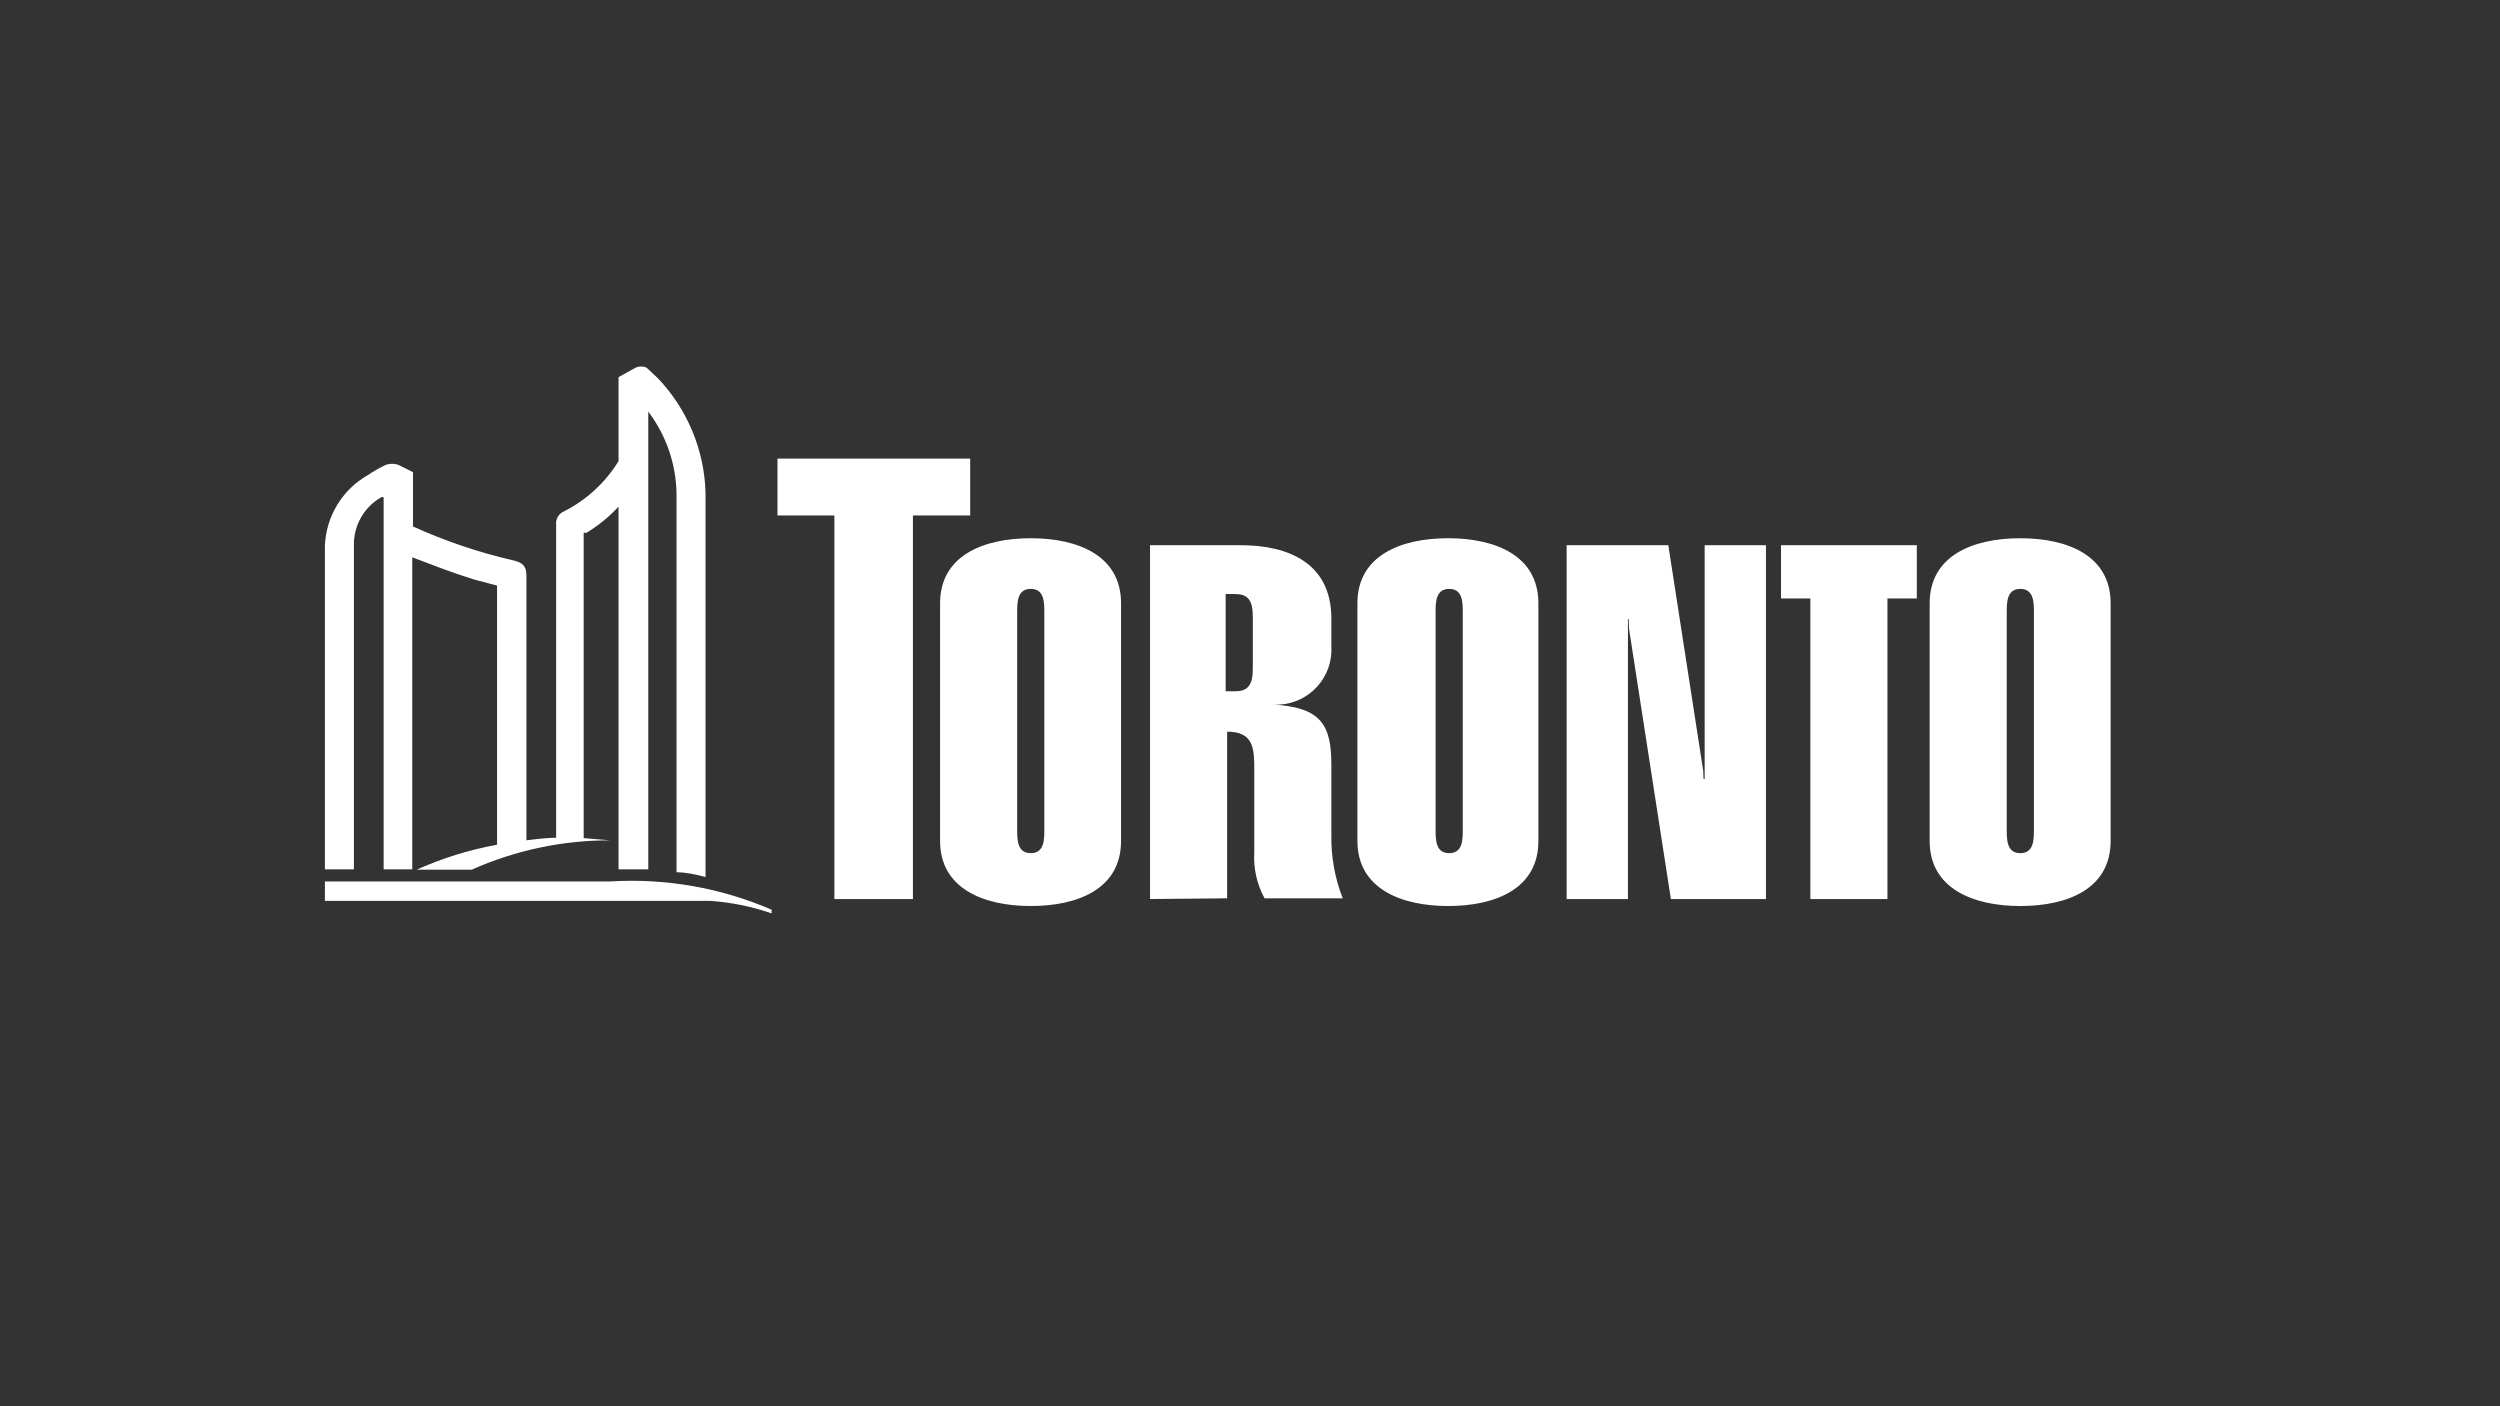 <?xml version="1.0" encoding="UTF-8" standalone="no"?><!DOCTYPE svg PUBLIC "-//W3C//DTD SVG 1.1//EN" "http://www.w3.org/Graphics/SVG/1.1/DTD/svg11.dtd"><svg width="100%" height="100%" viewBox="0 0 672 378" version="1.1" xmlns="http://www.w3.org/2000/svg" xmlns:xlink="http://www.w3.org/1999/xlink" xml:space="preserve" xmlns:serif="http://www.serif.com/" style="fill-rule:evenodd;clip-rule:evenodd;stroke-linejoin:round;stroke-miterlimit:2;"><rect x="0" y="0" width="672" height="378" fill="#333333" stroke="none"/><rect id="Page-2" serif:id="Page 2" x="0" y="0" width="672" height="378" style="fill:none;"/><g id="Layer-1" serif:id="Layer 1"><path d="M176.821,101.662l-3.059,-2.861c-0.914,-0.389 -1.947,-0.389 -2.861,0l-4.638,2.565l0,22.594c-3.556,5.778 -8.645,10.457 -14.7,13.517c-1.397,0.599 -2.239,2.041 -2.072,3.552l0,84.16c-3.059,0 -7.992,0.691 -7.992,0.691l0,-71.236c0,-2.664 -1.184,-3.453 -3.651,-4.044c-9.225,-2.125 -18.215,-5.167 -26.837,-9.078l0,-14.602l-3.946,-1.973c-1.087,-0.376 -2.267,-0.376 -3.354,0c-1.678,0.799 -3.294,1.723 -4.834,2.762c-6.856,3.904 -11.218,11.062 -11.544,18.944l0,87.022l7.794,0l0,-87.022c-0.118,-5.372 2.725,-10.375 7.4,-13.024l0.592,0l0,100.046l7.695,0l0,-83.865c6.117,2.269 9.867,3.848 16.478,5.919l6.314,1.678l0,69.657c-7.447,1.356 -14.702,3.609 -21.607,6.709l14.8,0c11.705,-5.219 24.379,-7.909 37.196,-7.893l-7.105,-0.592l0,-82.089l0.789,0c3.169,-1.931 6.057,-4.288 8.584,-7.005l0,97.481l7.993,0l0,-123.034c4.802,6.342 7.462,14.047 7.596,22.001l0,101.822c2.368,0 5.328,0.592 7.795,1.282l0,-103.301c-0.319,-11.494 -4.889,-22.462 -12.826,-30.783m30.586,143.457l0,-0.592c-13.642,-5.898 -28.48,-8.501 -43.314,-7.596l-76.76,0l0,5.228l103.596,0c5.617,0.387 11.158,1.515 16.478,3.355m53.377,-122.245l-51.799,0l0,15.293l15.293,0l0,103.104l21.114,0l0,-103.104l15.392,0l0,-15.293Zm254.454,23.286l-36.506,0l0,14.305l7.894,0l0,80.806l20.718,0l0,-80.806l7.894,0l0,-14.305Zm31.474,18.054c0,-2.664 0,-6.314 -3.651,-6.314c-3.65,0 -3.65,3.65 -3.65,6.314l0,58.409c0,2.665 0,6.315 3.65,6.315c3.651,0 3.651,-3.65 3.651,-6.315l0,-58.409Zm-28.021,-2.466c0,-12.728 11.544,-17.463 24.37,-17.463c12.826,0 24.272,4.735 24.272,17.463l0,63.934c0,12.826 -11.544,17.464 -24.272,17.464c-12.727,0 -24.37,-4.736 -24.37,-17.464l0,-63.934Zm-97.578,79.523l0,-95.111l27.329,0l9.373,60.579l0.099,2.269l0.297,0l0,-62.848l16.476,0l0,95.111l-25.554,0l-11.248,-72.616l-0.098,-2.664l-0.197,0l0,75.28l-16.477,0Zm-27.922,-77.057c0,-2.664 0,-6.314 -3.651,-6.314c-3.651,0 -3.651,3.65 -3.651,6.314l0,58.409c0,2.665 0,6.315 3.651,6.315c3.651,0 3.651,-3.65 3.651,-6.315l0,-58.409Zm-28.317,-2.466c0,-12.728 11.544,-17.463 24.37,-17.463c12.826,0 24.271,4.735 24.271,17.463l0,63.934c0,12.826 -11.544,17.464 -24.271,17.464c-12.728,0 -24.37,-4.736 -24.37,-17.464l0,-63.934Zm-35.42,23.679l2.467,0c3.354,0 4.834,-1.479 4.834,-6.018l0,-14.109c0,-4.539 -1.48,-6.018 -4.834,-6.018l-2.467,0l0,26.145Zm-20.325,55.844l0,-95.111l24.37,0c12.727,0 24.37,4.735 24.37,19.732l0,7.498c0.463,8.161 -5.777,15.151 -13.938,15.615c-0.681,0.038 -1.365,0.03 -2.046,-0.026c13.024,0.691 15.984,5.229 15.984,16.182l0,18.943c-0.105,5.803 0.934,11.568 3.058,16.97l-21.015,0c-2.06,-3.771 -3.017,-8.044 -2.763,-12.333l0,-21.805c0,-5.92 0,-10.655 -7.301,-10.655l0,44.793l-20.719,0.197Zm-28.415,-77.057c0,-2.664 0,-6.314 -3.651,-6.314c-3.65,0 -3.65,3.65 -3.65,6.314l0,58.409c0,2.665 0,6.315 3.65,6.315c3.651,0 3.651,-3.65 3.651,-6.315l0,-58.409Zm-28.021,-2.466c0,-12.728 11.544,-17.463 24.37,-17.463c12.826,0 24.272,4.735 24.272,17.463l0,63.934c0,12.826 -11.544,17.464 -24.272,17.464c-12.727,0 -24.37,-4.736 -24.37,-17.464l0,-63.934Z" style="fill:#fff;fill-rule:nonzero;"/></g></svg>